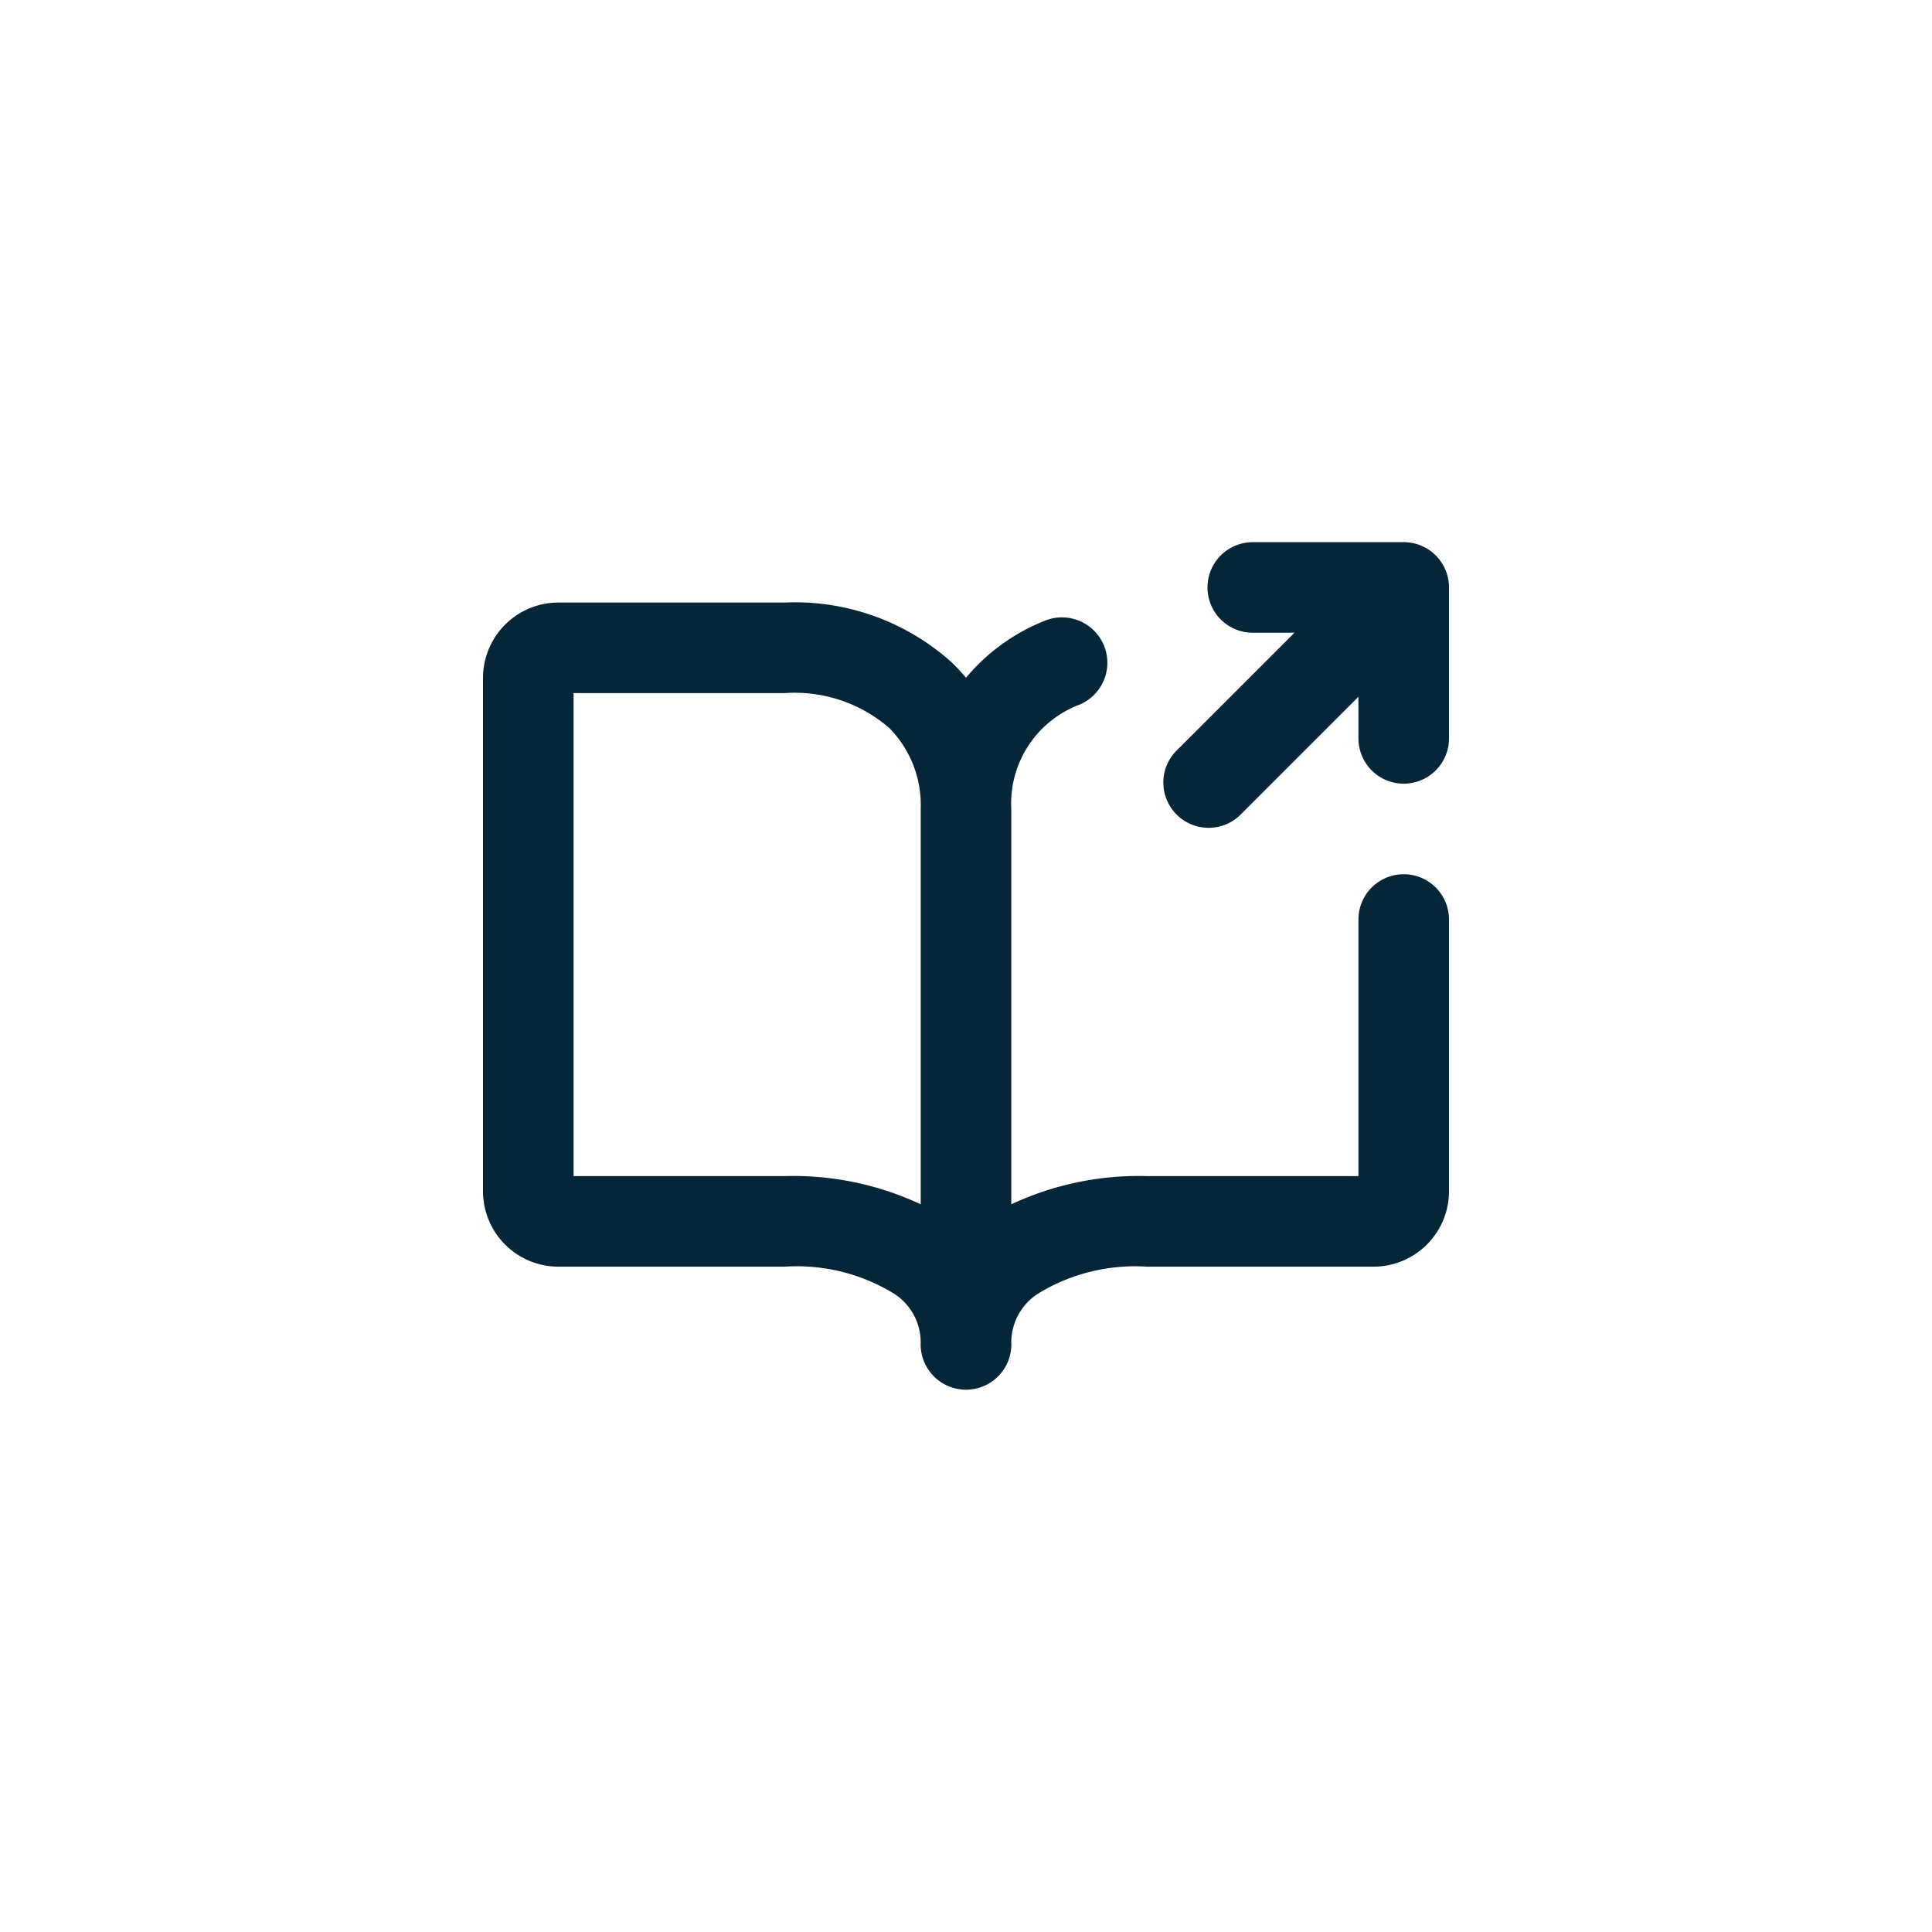 <svg id="menu-resources-icon1" xmlns="http://www.w3.org/2000/svg" xmlns:xlink="http://www.w3.org/1999/xlink" width="32" height="32" viewBox="0 0 32 32">
  <defs>
    <clipPath id="clip-path">
      <rect id="Rectangle_226" data-name="Rectangle 226" width="16" height="16" transform="translate(8 8)" fill="#042638"/>
    </clipPath>
  </defs>
  <path id="Path_212" data-name="Path 212" d="M16,0A16,16,0,1,1,0,16,16,16,0,0,1,16,0Z" fill="rgba(255,255,255,0)"/>
  <g id="Mask_Group_30" data-name="Mask Group 30" clip-path="url(#clip-path)">
    <g id="guide-link-svgrepo-com" transform="translate(8 7.98)">
      <path id="Path_279" data-name="Path 279" d="M12.75,1a.75.75,0,1,0,0,1.5h.69L11.47,4.47a.75.75,0,0,0,1.06,1.06L14.5,3.56v.69a.75.75,0,0,0,1.5,0V1.75A.75.75,0,0,0,15.25,1h-2.5Z" fill="#042638"/>
      <path id="Path_280" data-name="Path 280" d="M1.25,2A1.25,1.25,0,0,0,0,3.25v8.5A1.25,1.25,0,0,0,1.25,13H5a3.076,3.076,0,0,1,1.809.448.96.96,0,0,1,.441.8.751.751,0,1,0,1.5,0,.96.96,0,0,1,.441-.8A3.076,3.076,0,0,1,11,13h3.75A1.25,1.25,0,0,0,16,11.75V7.25a.75.75,0,0,0-1.5,0V11.5H11a4.977,4.977,0,0,0-2.25.467V5.417A1.749,1.749,0,0,1,9.87,3.695.75.75,0,0,0,9.309,2.3,3.27,3.27,0,0,0,8,3.246,3.13,3.13,0,0,0,7.773,3,3.88,3.88,0,0,0,5,2Zm6,3.417a1.816,1.816,0,0,0-.522-1.34A2.39,2.39,0,0,0,5,3.5H1.5v8H5a4.977,4.977,0,0,1,2.25.467Z" fill="#042638" fill-rule="evenodd"/>
    </g>
  </g>
</svg>
